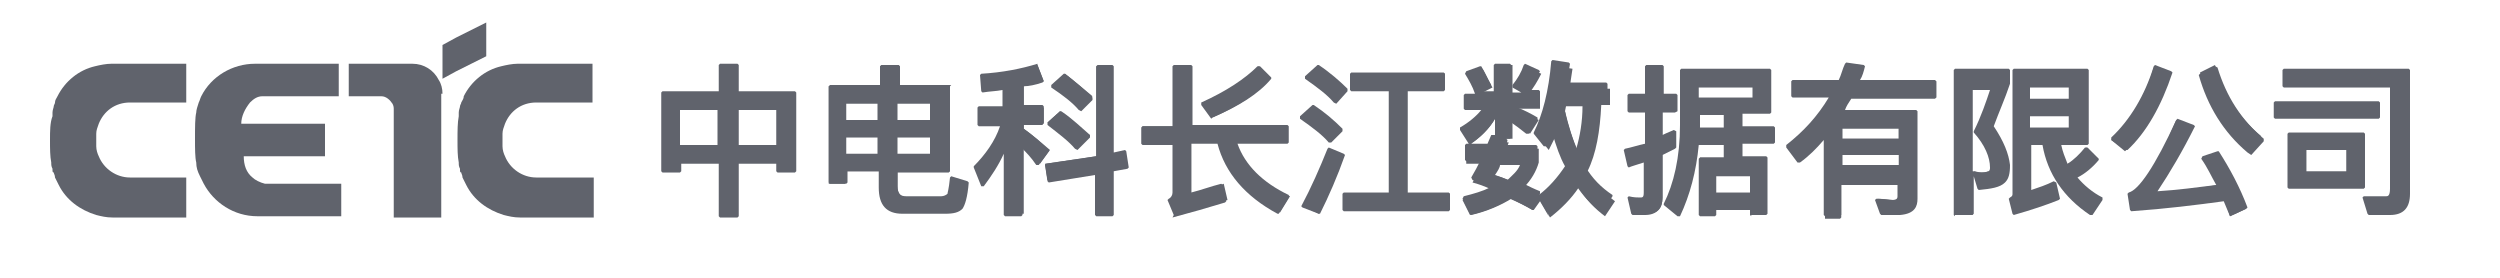 <?xml version="1.0" encoding="utf-8"?>
<!-- Generator: Adobe Illustrator 24.0.1, SVG Export Plug-In . SVG Version: 6.00 Build 0)  -->
<svg version="1.1" id="图层_1" xmlns="http://www.w3.org/2000/svg" xmlns:xlink="http://www.w3.org/1999/xlink" x="0px" y="0px"
	 viewBox="0 0 200 22.2" style="enable-background:new 0 0 200 22.2;" xml:space="preserve">
<style type="text/css">
	.st0{fill:url(#SVGID_1_);}
	.st1{fill:url(#SVGID_2_);}
	.st2{fill:url(#SVGID_3_);}
	.st3{fill:url(#SVGID_4_);}
	.st4{fill:url(#SVGID_5_);}
	.st5{fill:#60636c;}
</style>
<g>
	<g>
		<linearGradient id="SVGID_1_" gradientUnits="userSpaceOnUse" x1="35.788" y1="6.152" x2="38.313" y2="2.151">
			<stop  offset="0" style="stop-color:#60636c"/>
			<stop  offset="0.25" style="stop-color:#60636c"/>
			<stop  offset="0.55" style="stop-color:#60636c"/>
			<stop  offset="1" style="stop-color:#60636c"/>
		</linearGradient>
		<polygon class="st0" points="37.7,5.1 38.9,4.5 38.9,1.8 36.5,3 35.4,3.6 35.4,5.1 35.4,6.3 36.5,5.7 		"/>
		<linearGradient id="SVGID_2_" gradientUnits="userSpaceOnUse" x1="31.627" y1="17.159" x2="31.627" y2="5.362">
			<stop  offset="0" style="stop-color:#60636c"/>
			<stop  offset="1" style="stop-color:#60636c"/>
		</linearGradient>
		<path class="st1" d="M35.4,7.5c0-0.4-0.1-0.8-0.3-1.1c-0.4-0.8-1.2-1.3-2.1-1.3h-0.6h-4.5v2.6h2.5h0.1c0.4,0,0.7,0.3,0.9,0.6
			c0,0,0,0,0,0c0.1,0.2,0.1,0.3,0.1,0.5v0.7v0.4v1.3v1.3v1.7v0.6v2.6h3.8v-2.6v-0.6v-1.7v-1.3V9.9V8.2V7.7V7.5L35.4,7.5
			C35.4,7.5,35.4,7.5,35.4,7.5z"/>
		<linearGradient id="SVGID_3_" gradientUnits="userSpaceOnUse" x1="9.389" y1="17.159" x2="9.389" y2="5.362">
			<stop  offset="0" style="stop-color:#60636c"/>
			<stop  offset="1" style="stop-color:#60636c"/>
		</linearGradient>
		<path class="st2" d="M8.9,5.1C8.5,5.1,8,5.2,7.6,5.3c-1.3,0.3-2.4,1.2-3,2.4C4.5,7.9,4.4,8,4.4,8.2c0,0.1-0.1,0.2-0.1,0.3
			c0,0.1-0.1,0.3-0.1,0.5c0,0,0,0,0,0c0,0,0,0.1,0,0.2c0,0,0,0,0,0.1C4,9.8,4,10.5,4,11.2c0,0.7,0,1.3,0.1,1.8c0,0.2,0,0.3,0.1,0.5
			c0,0,0,0.1,0,0.1c0,0,0,0,0,0c0,0.1,0,0.2,0.1,0.2c0,0.1,0.1,0.2,0.1,0.4c0.1,0.2,0.2,0.4,0.3,0.6c0.6,1.2,1.7,2,3,2.4
			c0.4,0.1,0.8,0.2,1.3,0.2h5.9v-2.6v-0.6h-1.4h-2.2h-0.9h0c-1.1,0-2.1-0.7-2.5-1.7c-0.1-0.2-0.2-0.5-0.2-0.8c0-0.1,0-0.3,0-0.5
			c0-0.2,0-0.4,0-0.5c0-0.3,0.1-0.5,0.2-0.8c0.4-1,1.3-1.7,2.5-1.7h0.9h2.2h1.4V7.7V5.1H8.9z"/>
		<linearGradient id="SVGID_4_" gradientUnits="userSpaceOnUse" x1="41.915" y1="17.159" x2="41.915" y2="5.362">
			<stop  offset="0" style="stop-color:#60636c"/>
			<stop  offset="1" style="stop-color:#60636c"/>
		</linearGradient>
		<path class="st3" d="M41.4,5.1c-0.4,0-0.9,0.1-1.3,0.2c-1.3,0.3-2.4,1.2-3,2.4C37.1,7.9,37,8,36.9,8.2c0,0.1-0.1,0.2-0.1,0.3
			c0,0.1-0.1,0.3-0.1,0.5c0,0,0,0,0,0c0,0,0,0.1,0,0.2c0,0,0,0,0,0.1c-0.1,0.5-0.1,1.2-0.1,1.9c0,0.7,0,1.3,0.1,1.8
			c0,0.2,0,0.3,0.1,0.5c0,0,0,0.1,0,0.1c0,0,0,0,0,0c0,0.1,0,0.2,0.1,0.2c0,0.1,0.1,0.2,0.1,0.4c0.1,0.2,0.2,0.4,0.3,0.6
			c0.6,1.2,1.7,2,3,2.4c0.4,0.1,0.8,0.2,1.3,0.2h5.9v-2.6v-0.6H46h-2.2h-0.9h0c-1.1,0-2.1-0.7-2.5-1.7c-0.1-0.2-0.2-0.5-0.2-0.8
			c0-0.1,0-0.3,0-0.5c0-0.2,0-0.4,0-0.5c0-0.3,0.1-0.5,0.2-0.8c0.4-1,1.3-1.7,2.5-1.7h0.9H46h1.4V7.7V5.1H41.4z"/>
		<linearGradient id="SVGID_5_" gradientUnits="userSpaceOnUse" x1="21.322" y1="17.159" x2="21.322" y2="5.362">
			<stop  offset="0" style="stop-color:#60636c"/>
			<stop  offset="1" style="stop-color:#60636c"/>
		</linearGradient>
		<path class="st4" d="M20,8.2c0.3-0.3,0.6-0.5,1-0.5c0.1,0,0.3,0,0.5,0h3.2h2.4V5.1h-6.7c-1.8,0-3.5,1-4.3,2.6
			C16,7.9,16,8,15.9,8.2c-0.1,0.3-0.2,0.6-0.2,0.8c-0.1,0.4-0.1,1.2-0.1,2.1c0,0.8,0,1.5,0.1,1.9c0,0.4,0.1,0.7,0.3,1.1
			c0.1,0.2,0.2,0.4,0.3,0.6c0.8,1.5,2.4,2.6,4.3,2.6h6.7v-2.6h-2.4h-3.2c-0.2,0-0.3,0-0.5,0c-0.4-0.1-0.8-0.3-1-0.5
			c-0.5-0.4-0.7-1-0.7-1.7c0,0,0,0,0,0h4.5h0.7h0.8H26v-1.3V9.9h-0.7h-0.8h-0.7h-4.5c0,0,0,0,0,0C19.3,9.3,19.6,8.7,20,8.2z"/>
	</g>
	<g>
		<path class="st5" d="M57.6,17.4l-0.1-0.1v-4.2h-3v0.6l-0.1,0.1H53l-0.1-0.1V7.4L53,7.3h4.5V5.2l0.1-0.1H59l0.1,0.1v2.1h4.5
			l0.1,0.1v6.3l-0.1,0.1h-1.4l-0.1-0.1v-0.6h-3v4.2L59,17.4H57.6z M62.1,11.6V8.8h-3v2.8H62.1z M57.4,11.6V8.8h-3v2.8H57.4z"/>
		<path class="st5" d="M57.6,5.2H59v2.2h4.6v6.3h-1.4V13H59v4.3h-1.4V13h-3.2v0.7H53V7.4h4.6V5.2z M54.3,11.7h3.2v-3h-3.2V11.7z
			 M59,11.7h3.2v-3H59V11.7z"/>
		<path class="st5" d="M72.2,17.1c-1.3,0-1.9-0.7-1.9-2.1v-1.3h-2.5v0.9l-0.1,0.1h-1.3l-0.1-0.1V6.9l0.1-0.1h4V5.3l0.1-0.1h1.4
			l0.1,0.1v1.5h4.1L76,6.9v6.8l-0.1,0.1h-4.1v1.1c0,0.6,0.2,0.8,0.7,0.8h2.8c0.2,0,0.4-0.1,0.5-0.2c0-0.1,0.1-0.3,0.2-1.3l0.1-0.1
			l1.3,0.4l0.1,0.1c-0.1,1.2-0.3,1.8-0.5,2.1c-0.3,0.3-0.7,0.4-1.4,0.4H72.2z M74.4,12.3V11h-2.6v1.3H74.4z M70.2,12.3V11h-2.5v1.3
			H70.2z M74.4,9.6V8.3h-2.6v1.3H74.4z M70.2,9.6V8.3h-2.5v1.3H70.2z"/>
		<path class="st5" d="M70.3,13.7h-2.7v1h-1.3V6.9h4.1V5.3h1.4v1.6h4.2v6.8h-4.2v1.2c0,0.6,0.3,0.9,0.8,0.9h2.8
			c0.3,0,0.4-0.1,0.5-0.2c0.1-0.1,0.2-0.6,0.2-1.4l1.3,0.4c-0.1,1.1-0.3,1.8-0.5,2c-0.3,0.2-0.7,0.3-1.3,0.3h-3.3
			c-1.2,0-1.8-0.7-1.8-2V13.7z M70.3,8.2h-2.7v1.5h2.7V8.2z M67.6,10.9v1.5h2.7v-1.5H67.6z M74.5,9.7V8.2h-2.8v1.5H74.5z M71.7,12.4
			h2.8v-1.5h-2.8V12.4z"/>
		<path class="st5" d="M87.7,17.3l-0.1-0.1V14l-3.7,0.6l-0.1-0.1l-0.2-1.3l0.1-0.1l4-0.6V5.3l0.1-0.1H89l0.1,0.1v6.9L90,12l0.1,0.1
			l0.2,1.3l-0.1,0.1l-1.1,0.2v3.5L89,17.3H87.7z M80.4,17.3l-0.1-0.1v-4.9c-0.4,0.9-1,1.8-1.6,2.6l-0.2,0l-0.6-1.5l0-0.1
			c0.9-0.9,1.7-2,2.1-3.2h-1.7l-0.1-0.1V8.6l0.1-0.1h1.9V7.2c-0.5,0.1-1,0.1-1.6,0.2l-0.1-0.1L78.4,6l0.1-0.1
			c1.7-0.1,3.2-0.4,4.5-0.8L83,5.2l0.5,1.3l-0.1,0.1c-0.6,0.2-1.1,0.3-1.5,0.3v1.5h1.5l0.1,0.1v1.3L83.4,10h-1.5v0.3
			c0.7,0.5,1.4,1.1,2,1.7l0,0.1l-0.8,1.1l-0.2,0c-0.4-0.6-0.8-1-1.1-1.3v5.3l-0.1,0.1H80.4z M86,11.9c-0.5-0.6-1.3-1.2-2.2-1.9
			l0-0.2l1-0.9l0.1,0c0.9,0.6,1.6,1.3,2.3,1.9l0,0.2l-1,1L86,11.9z M86.3,8.8c-0.5-0.6-1.3-1.2-2.2-1.8l0-0.2l1-0.9l0.1,0
			c0.9,0.7,1.6,1.3,2.2,1.9v0.2l-0.9,0.9L86.3,8.8z"/>
		<path class="st5" d="M78.5,8.6h2V7.1c-0.6,0.1-1.1,0.1-1.7,0.2L78.5,6c1.7-0.1,3.2-0.4,4.5-0.8l0.5,1.3c-0.7,0.2-1.2,0.3-1.6,0.4
			v1.7h1.6v1.3h-1.6v0.4c0.7,0.5,1.4,1.1,2.1,1.7l-0.8,1.1c-0.6-0.7-1-1.2-1.3-1.5v5.5h-1.4v-5.4c-0.5,1.1-1.1,2.1-1.8,3L78,13.3
			c1-1,1.7-2.1,2.2-3.4h-1.8V8.6z M90,12.1l0.2,1.3L89,13.6v3.6h-1.4v-3.4l-3.8,0.6l-0.2-1.3l4.1-0.6V5.3H89v7L90,12.1z M84.8,8.9
			c0.9,0.6,1.6,1.3,2.2,1.9l-1,1c-0.5-0.6-1.3-1.3-2.2-2L84.8,8.9z M85.2,5.9c0.9,0.7,1.6,1.3,2.2,1.8l-0.9,0.9
			c-0.5-0.6-1.3-1.2-2.2-1.9L85.2,5.9z"/>
		<path class="st5" d="M93.9,17.2L93.4,16l0.1-0.1c0.2-0.1,0.3-0.3,0.3-0.5v-3.8h-2.4l-0.1-0.1v-1.3l0.1-0.1h2.4V5.3l0.1-0.1h1.4
			l0.1,0.1V10h7.6l0.1,0.1v1.3l-0.1,0.1H99c0.6,1.7,2,3.1,4.1,4.1l0,0.2l-0.8,1.3l-0.1,0c-2.6-1.4-4.2-3.3-4.8-5.6h-2.1v3.9
			c0.8-0.2,1.6-0.5,2.4-0.7l0.1,0.1l0.3,1.3l-0.1,0.1c-1.3,0.4-2.7,0.8-4.2,1.2L93.9,17.2z M96.9,9.5l-0.8-1.1l0-0.2
			c2-0.9,3.5-1.9,4.5-2.9l0.2,0l0.9,0.9l0,0.1c-1,1.2-2.6,2.2-4.7,3.1L96.9,9.5z"/>
		<path class="st5" d="M91.4,10.1h2.5V5.3h1.4v4.8h7.7v1.3h-4.1c0.5,1.8,2,3.3,4.3,4.3l-0.8,1.3c-2.6-1.4-4.2-3.3-4.8-5.6h-2.3v4.1
			c0.9-0.2,1.7-0.5,2.6-0.8l0.3,1.3c-1.3,0.4-2.7,0.8-4.2,1.2l-0.4-1.2c0.2-0.1,0.3-0.3,0.3-0.6v-3.9h-2.5V10.1z M101.6,6.3
			c-1,1.2-2.6,2.2-4.6,3.1l-0.8-1.1c2-0.9,3.6-1.9,4.5-3L101.6,6.3z"/>
		<path class="st5" d="M104.2,16.6l-0.1-0.1c0.8-1.5,1.5-3.1,2.1-4.6l0.1-0.1l1.2,0.5l0.1,0.1c-0.6,1.7-1.3,3.3-2,4.7l-0.1,0
			L104.2,16.6z M107.5,16.9l-0.1-0.1v-1.3l0.1-0.1h3.6V7.3h-3l-0.1-0.1V5.9l0.1-0.1h7.4l0.1,0.1v1.3l-0.1,0.1h-2.9v8.1h3.3l0.1,0.1
			v1.3l-0.1,0.1H107.5z M106.3,11.4c-0.5-0.6-1.3-1.2-2.3-1.9l0-0.2l1-0.9l0.1,0c0.9,0.6,1.6,1.2,2.3,1.9l0,0.2l-0.9,0.9L106.3,11.4
			z M106.7,8.2c-0.5-0.6-1.3-1.2-2.3-1.9l0-0.2l1-0.9l0.1,0c0.9,0.6,1.7,1.3,2.3,1.9l0,0.2l-0.9,1L106.7,8.2z"/>
		<path class="st5" d="M105,8.5c0.9,0.6,1.6,1.2,2.3,1.9l-0.9,0.9c-0.6-0.6-1.3-1.2-2.3-1.9L105,8.5z M107.5,12.4
			c-0.6,1.7-1.3,3.2-2,4.7l-1.2-0.6c0.8-1.5,1.5-3.1,2.1-4.6L107.5,12.4z M105.4,5.4c0.9,0.6,1.7,1.2,2.3,1.8l-0.9,1
			c-0.5-0.6-1.3-1.2-2.3-1.9L105.4,5.4z M111.3,7.2h-3.1V5.9h7.4v1.3h-3v8.3h3.4v1.3h-8.5v-1.3h3.7V7.2z"/>
		<path class="st5" d="M123.9,17.3l-0.7-1.2l-0.5,0.7l-0.1,0c-0.5-0.3-1.1-0.6-1.7-0.9c-0.8,0.5-1.9,1-3.2,1.3l-0.1-0.1l-0.6-1.2
			l0.1-0.2c0.8-0.2,1.5-0.4,2.1-0.7c-0.5-0.2-1-0.4-1.4-0.6l-0.1-0.2c0.3-0.5,0.5-0.9,0.7-1.3h-1.1l-0.1-0.1v-1.2l0.1-0.1h1.7
			c0.3-0.7,0.3-0.7,0.3-0.7l0,0l0.3,0l0,0V9.5c-0.4,0.7-1.1,1.4-1.9,2l-0.2,0l-0.7-1.1l0-0.2c0.7-0.4,1.3-0.9,1.7-1.4h-1.3l-0.1-0.1
			V7.6l0.1-0.1h0.8c-0.2-0.6-0.5-1.1-0.8-1.6l0.1-0.2l1.1-0.4l0.1,0c0.3,0.5,0.5,1,0.8,1.5l-0.1,0.1l-0.8,0.4h1.1V5.2l0.1-0.1h1.2
			l0.1,0.1v2.2h0.8l-0.7-0.4l0-0.2c0.4-0.5,0.7-1,0.9-1.6l0.1-0.1l1.1,0.5l0.1,0.1c-0.3,0.5-0.6,1-0.9,1.5h0.8l0.1,0.1v1.2l-0.1,0.1
			h-1.7c0.5,0.2,1.1,0.5,1.6,0.8l0,0.2l-0.7,1.1l-0.2,0c-0.5-0.4-0.9-0.7-1.2-0.9v1.2l-0.1,0.1h-0.6l0.3,0l0.1,0.1
			c0,0.1-0.1,0.3-0.1,0.4h2.4l0.1,0.1v1.1c-0.2,0.7-0.6,1.4-1.1,1.9c0.4,0.2,0.8,0.4,1.3,0.6l0,0.2l-0.1,0.1
			c0.8-0.6,1.5-1.4,2.1-2.3c-0.4-0.7-0.7-1.6-1-2.6c-0.2,0.3-0.3,0.6-0.5,1l-0.2,0l-0.8-1l0-0.1c0.7-1.4,1.2-3.3,1.4-5.7l0.1-0.1
			l1.3,0.2l0.1,0.1c-0.1,0.6-0.2,1.1-0.2,1.5h3.1l0.1,0.1v1.3l-0.1,0.1h-0.6c-0.1,2-0.5,3.8-1.1,5.2c0.6,1,1.3,1.7,2.2,2.3l0,0.1
			l-0.8,1.2l-0.2,0c-0.8-0.6-1.4-1.3-2-2.2c-0.6,0.9-1.3,1.7-2.2,2.3L123.9,17.3z M119.6,14c0.3,0.1,0.6,0.2,1,0.4
			c0.4-0.4,0.8-0.7,1-1.2h-1.6C120,13.4,119.8,13.7,119.6,14z M125.2,8.9c0.2,1.1,0.6,2.1,0.9,3c0.3-1,0.5-2.2,0.5-3.4h-1.4
			L125.2,8.9z"/>
		<path class="st5" d="M120.7,11.4c-0.1,0.2-0.1,0.4-0.2,0.5h2.6v1.1c-0.2,0.7-0.6,1.4-1.2,2c0.5,0.2,0.9,0.4,1.4,0.7l-0.7,1.1
			c-0.5-0.3-1.1-0.6-1.8-0.9c-0.8,0.5-1.9,1-3.2,1.3L117,16c0.9-0.2,1.7-0.5,2.4-0.8c-0.6-0.3-1.2-0.5-1.6-0.6
			c0.3-0.5,0.6-1,0.8-1.5h-1.3v-1.2h1.8c0.2-0.5,0.3-0.8,0.3-0.7L120.7,11.4z M117.4,7.6h2.4V5.2h1.2v2.3h2.2v1.2H121v0
			c0.7,0.3,1.4,0.6,2.1,0.9l-0.7,1.1c-0.5-0.4-1-0.8-1.4-1v1.4h-1.2v-2c-0.4,0.9-1.1,1.7-2,2.3l-0.7-1.1c0.9-0.5,1.5-1,1.9-1.6h-1.5
			V7.6z M118.6,5.5c0.3,0.5,0.5,1,0.8,1.5l-1,0.5c-0.3-0.6-0.5-1.1-0.8-1.6L118.6,5.5z M121.9,13.1H120c-0.1,0.2-0.3,0.5-0.5,0.9
			c0.3,0.1,0.7,0.2,1.2,0.4C121.2,14.1,121.6,13.6,121.9,13.1z M123.3,5.9c-0.3,0.6-0.6,1.1-1,1.6l-1-0.5c0.4-0.5,0.7-1.1,0.9-1.6
			L123.3,5.9z M124.5,10.8c-0.2,0.4-0.4,0.8-0.6,1.2l-0.8-1c0.7-1.4,1.2-3.3,1.4-5.7l1.3,0.2c-0.1,0.7-0.2,1.2-0.2,1.6h3.2v1.3h-0.7
			c-0.1,2.1-0.4,3.9-1.1,5.3c0.6,1,1.4,1.8,2.2,2.4l-0.8,1.2c-0.8-0.6-1.5-1.3-2.1-2.3c-0.6,0.9-1.4,1.7-2.3,2.4l-0.7-1.2
			c0.9-0.6,1.7-1.4,2.3-2.5C125.1,12.8,124.8,11.9,124.5,10.8z M125.3,8.4l-0.1,0.5c0.3,1.2,0.6,2.3,1.1,3.3
			c0.4-1.1,0.6-2.4,0.6-3.8H125.3z"/>
		<path class="st5" d="M140.1,17.3l-0.1-0.1v-0.4h-2.7v0.4l-0.1,0.1h-1.2l-0.1-0.1v-4.5l0.1-0.1h1.9v-1h-2c-0.2,2.1-0.7,4-1.5,5.7
			l-0.2,0l-1.1-0.9l0-0.1c0.8-1.6,1.3-3.7,1.3-6.3V5.6l0.1-0.1h7.1l0.1,0.1v3.4l-0.1,0.1h-2.2v1h2.5l0.1,0.1v1.2l-0.1,0.1h-2.5v1
			h1.9l0.1,0.1v4.5l-0.1,0.1H140.1z M140,15.4v-1.3h-2.7v1.3H140z M137.9,10.2v-1h-1.9v0.9l0,0.1H137.9z M140.2,7.8V7h-4.3v0.8
			H140.2z M130.6,17.2l-0.1-0.1l-0.3-1.3l0.1-0.1c0.4,0.1,0.7,0.1,0.9,0.1c0.2,0,0.3,0,0.3-0.4V13c-0.6,0.2-1,0.3-1.2,0.4l-0.1-0.1
			l-0.3-1.3l0.1-0.1c0.5-0.1,1.1-0.3,1.6-0.4V9h-1.3l-0.1-0.1V7.6l0.1-0.1h1.3V5.3l0.1-0.1h1.3l0.1,0.1v2.2h1l0.1,0.1v1.3L134,9h-1
			v1.8c0.4-0.2,0.7-0.3,0.9-0.4l0.2,0.1v1.3l-0.1,0.1l-1,0.5v3.4c0,0.9-0.5,1.4-1.4,1.4H130.6z"/>
		<path class="st5" d="M130.6,17.1l-0.3-1.3c0.4,0.1,0.7,0.1,0.9,0.1c0.3,0,0.4-0.2,0.4-0.5v-2.6c-0.7,0.2-1.1,0.4-1.3,0.5l-0.3-1.3
			c0.6-0.1,1.1-0.3,1.7-0.5V8.9h-1.4V7.6h1.4V5.3h1.3v2.3h1.1v1.3h-1.1v2.1c0.4-0.2,0.8-0.4,1-0.5v1.3l-1,0.5v3.5
			c0,0.9-0.4,1.3-1.3,1.3H130.6z M135.8,11.5c-0.2,2.2-0.6,4.1-1.5,5.7l-1.1-0.9c0.8-1.6,1.3-3.8,1.3-6.4V5.6h7.1v3.4h-2.3v1.2h2.6
			v1.2h-2.6v1.2h2v4.5h-1.2v-0.5h-2.9v0.5h-1.2v-4.5h2v-1.2H135.8z M138,9.1h-2.1v1l0,0.2h2.2V9.1z M140.3,6.9h-4.5v1h4.5V6.9z
			 M137.2,15.5h2.9V14h-2.9V15.5z"/>
		<path class="st5" d="M146,17.3l-0.1-0.1v-6c-0.6,0.7-1.2,1.3-1.9,1.8l-0.2,0l-0.9-1.2l0-0.2c1.4-1.1,2.5-2.3,3.4-3.8h-2.9
			l-0.1-0.1V6.5l0.1-0.1h3.7c0.2-0.4,0.3-0.9,0.5-1.3l0.1-0.1l1.4,0.2l0.1,0.1c-0.1,0.4-0.2,0.8-0.4,1.1h6l0.1,0.1v1.3l-0.1,0.1
			h-6.7c-0.2,0.3-0.4,0.6-0.5,0.9h5.7l0.1,0.1v7c0,0.6-0.2,1.2-1.4,1.3h-1.5l-0.1-0.1L150,16l0.1-0.1c0.5,0,1,0.1,1.3,0.1
			c0.3,0,0.4-0.1,0.4-0.3v-0.9h-4.5v2.6l-0.1,0.1H146z M151.9,13.2v-0.8h-4.5v0.8H151.9z M151.9,11.1v-0.8h-4.5v0.8H151.9z"/>
		<path class="st5" d="M152,14.5h-4.7v2.7H146v-6.3c-0.6,0.7-1.3,1.4-2.1,2l-0.9-1.2c1.5-1.1,2.6-2.5,3.5-4h-3.1V6.5h3.8
			c0.2-0.5,0.4-0.9,0.5-1.4l1.4,0.2c-0.2,0.5-0.3,0.9-0.4,1.2h6.2v1.3H148c-0.2,0.4-0.4,0.8-0.6,1.1h5.9v7c0,0.7-0.4,1.1-1.3,1.2
			h-1.5l-0.3-1.2c0.5,0,1,0.1,1.3,0.1c0.3,0,0.5-0.1,0.5-0.4V14.5z M147.2,10.1v1h4.7v-1H147.2z M152,12.3h-4.7v1h4.7V12.3z"/>
		<path class="st5" d="M156.4,17.3l-0.1-0.1V5.6l0.1-0.1h4.3l0.1,0.1v1.1c-0.4,1.2-0.9,2.3-1.3,3.4c0.8,1.2,1.2,2.2,1.3,3.1
			c0,0.7-0.1,1.1-0.4,1.4c-0.4,0.4-1.1,0.5-2.1,0.6l-0.1-0.1l-0.3-1v3l-0.1,0.1H156.4z M157.8,13.7c0.3,0,0.5,0.1,0.7,0.1
			c0.4,0,0.5-0.1,0.6-0.1c0.1-0.1,0.1-0.2,0.1-0.3c0-0.8-0.4-1.8-1.3-2.8l0-0.1c0.6-1.2,1-2.4,1.3-3.3h-1.4V13.7z M167.2,17.2
			c-2.1-1.4-3.4-3.3-3.8-5.6h-0.9v3.6c0.6-0.2,1.2-0.4,1.8-0.7l0.2,0.1l0.3,1.3l-0.1,0.1c-1,0.4-2.2,0.8-3.6,1.2l-0.1-0.1l-0.3-1.2
			l0.1-0.1c0.2-0.1,0.2-0.2,0.2-0.3V5.6l0.1-0.1h5.9l0.1,0.1v5.9l-0.1,0.1h-2.1c0.1,0.5,0.3,1,0.5,1.5c0.5-0.3,1-0.8,1.4-1.3l0.2,0
			l0.9,0.9l0,0.1c-0.5,0.6-1.1,1.1-1.7,1.4c0.5,0.6,1.2,1.2,2,1.6l0,0.2l-0.8,1.2L167.2,17.2z M165.5,10.2V9.3h-3.1v0.9H165.5z
			 M165.5,7.9V7h-3.1v0.9H165.5z"/>
		<path class="st5" d="M156.4,5.6h4.3v1.1c-0.4,1.2-0.9,2.3-1.3,3.5c0.8,1.2,1.2,2.2,1.3,3.1c0,0.6-0.1,1.1-0.4,1.3
			c-0.4,0.3-1.1,0.5-2,0.5l-0.4-1.4c0.3,0.1,0.5,0.1,0.7,0.1c0.3,0,0.5-0.1,0.6-0.1c0.1-0.1,0.2-0.2,0.2-0.4c0-0.9-0.4-1.8-1.3-2.9
			c0.6-1.3,1-2.5,1.3-3.5h-1.6v10.3h-1.3V5.6z M162.4,11.5v3.9c0.7-0.2,1.4-0.5,2-0.8l0.3,1.3c-1,0.4-2.2,0.8-3.6,1.2l-0.3-1.2
			c0.2-0.1,0.3-0.2,0.3-0.4V5.6h5.9v5.9h-2.3c0.1,0.6,0.3,1.2,0.6,1.7c0.6-0.3,1.1-0.8,1.6-1.4l0.9,0.9c-0.5,0.6-1.1,1.1-1.8,1.5
			c0.5,0.7,1.2,1.3,2.1,1.8l-0.8,1.2c-2.1-1.4-3.4-3.3-3.8-5.6H162.4z M165.6,8V6.9h-3.3V8H165.6z M162.4,9.2v1.1h3.3V9.2H162.4z"/>
		<path class="st5" d="M178.4,17.3l-0.5-1.2c-2.2,0.3-4.6,0.6-7.4,0.8l-0.1-0.1l-0.2-1.3l0.1-0.1c0.8-0.2,2.1-2.1,3.8-5.8l0.1-0.1
			l1.3,0.5l0.1,0.1c-1,2-2,3.7-3,5.2c1.6-0.1,3.1-0.3,4.7-0.5c-0.4-0.7-0.7-1.4-1.2-2.1l0.1-0.2l1.2-0.4l0.1,0
			c0.9,1.4,1.7,2.9,2.3,4.5l-0.1,0.1l-1.3,0.6L178.4,17.3z M179.8,12.2c-1.9-1.6-3.2-3.7-3.9-6.2l0.1-0.1l1.2-0.6l0.2,0.1
			c0.7,2.3,1.9,4.2,3.7,5.7l0,0.2l-1,1.1L179.8,12.2z M168.9,11.2l0-0.2c1.5-1.4,2.7-3.4,3.4-5.7l0.1-0.1l1.3,0.5l0.1,0.1
			c-0.9,2.7-2.1,4.8-3.6,6.2l-0.1,0L168.9,11.2z"/>
		<path class="st5" d="M173.6,5.9c-0.9,2.7-2.1,4.8-3.6,6.2l-1.1-0.9c1.5-1.5,2.7-3.4,3.4-5.8L173.6,5.9z M177.4,12.2
			c0.9,1.4,1.7,2.9,2.3,4.5l-1.3,0.6L178,16c-2.2,0.3-4.7,0.6-7.5,0.8l-0.2-1.3c0.9-0.2,2.2-2.1,3.8-5.9l1.3,0.5
			c-1,2.1-2,3.9-3.1,5.3c1.7-0.1,3.4-0.3,5.1-0.6c-0.4-0.8-0.8-1.5-1.2-2.2L177.4,12.2z M177.2,5.2c0.7,2.3,1.9,4.2,3.7,5.7l-1,1.1
			c-1.9-1.6-3.2-3.7-3.9-6.2L177.2,5.2z"/>
		<path class="st5" d="M189.5,17.2l-0.1-0.1l-0.4-1.3l0.1-0.1l1.8,0c0.1,0,0.3,0,0.3-0.6V7h-8.5l-0.1-0.1V5.6l0.1-0.1h10l0.1,0.1
			v9.9c0,1.1-0.5,1.7-1.6,1.7H189.5z M183.1,15.1L183,15v-4.3l0.1-0.1h6l0.1,0.1V15l-0.1,0.1H183.1z M187.7,13.7V12h-3.2v1.7H187.7z
			 M182,9.5l-0.1-0.1V8.2l0.1-0.1h8.3l0.1,0.1v1.2l-0.1,0.1H182z"/>
		<path class="st5" d="M182,8.2h8.3v1.2H182V8.2z M189.5,17.1l-0.4-1.3l1.8,0c0.3,0,0.4-0.2,0.4-0.7V6.9h-8.6V5.6h10v9.9
			c0,1-0.5,1.6-1.5,1.6H189.5z M183.1,10.7h6V15h-6V10.7z M187.9,13.8v-1.9h-3.4v1.9H187.9z"/>
	</g>
</g>
</svg>
